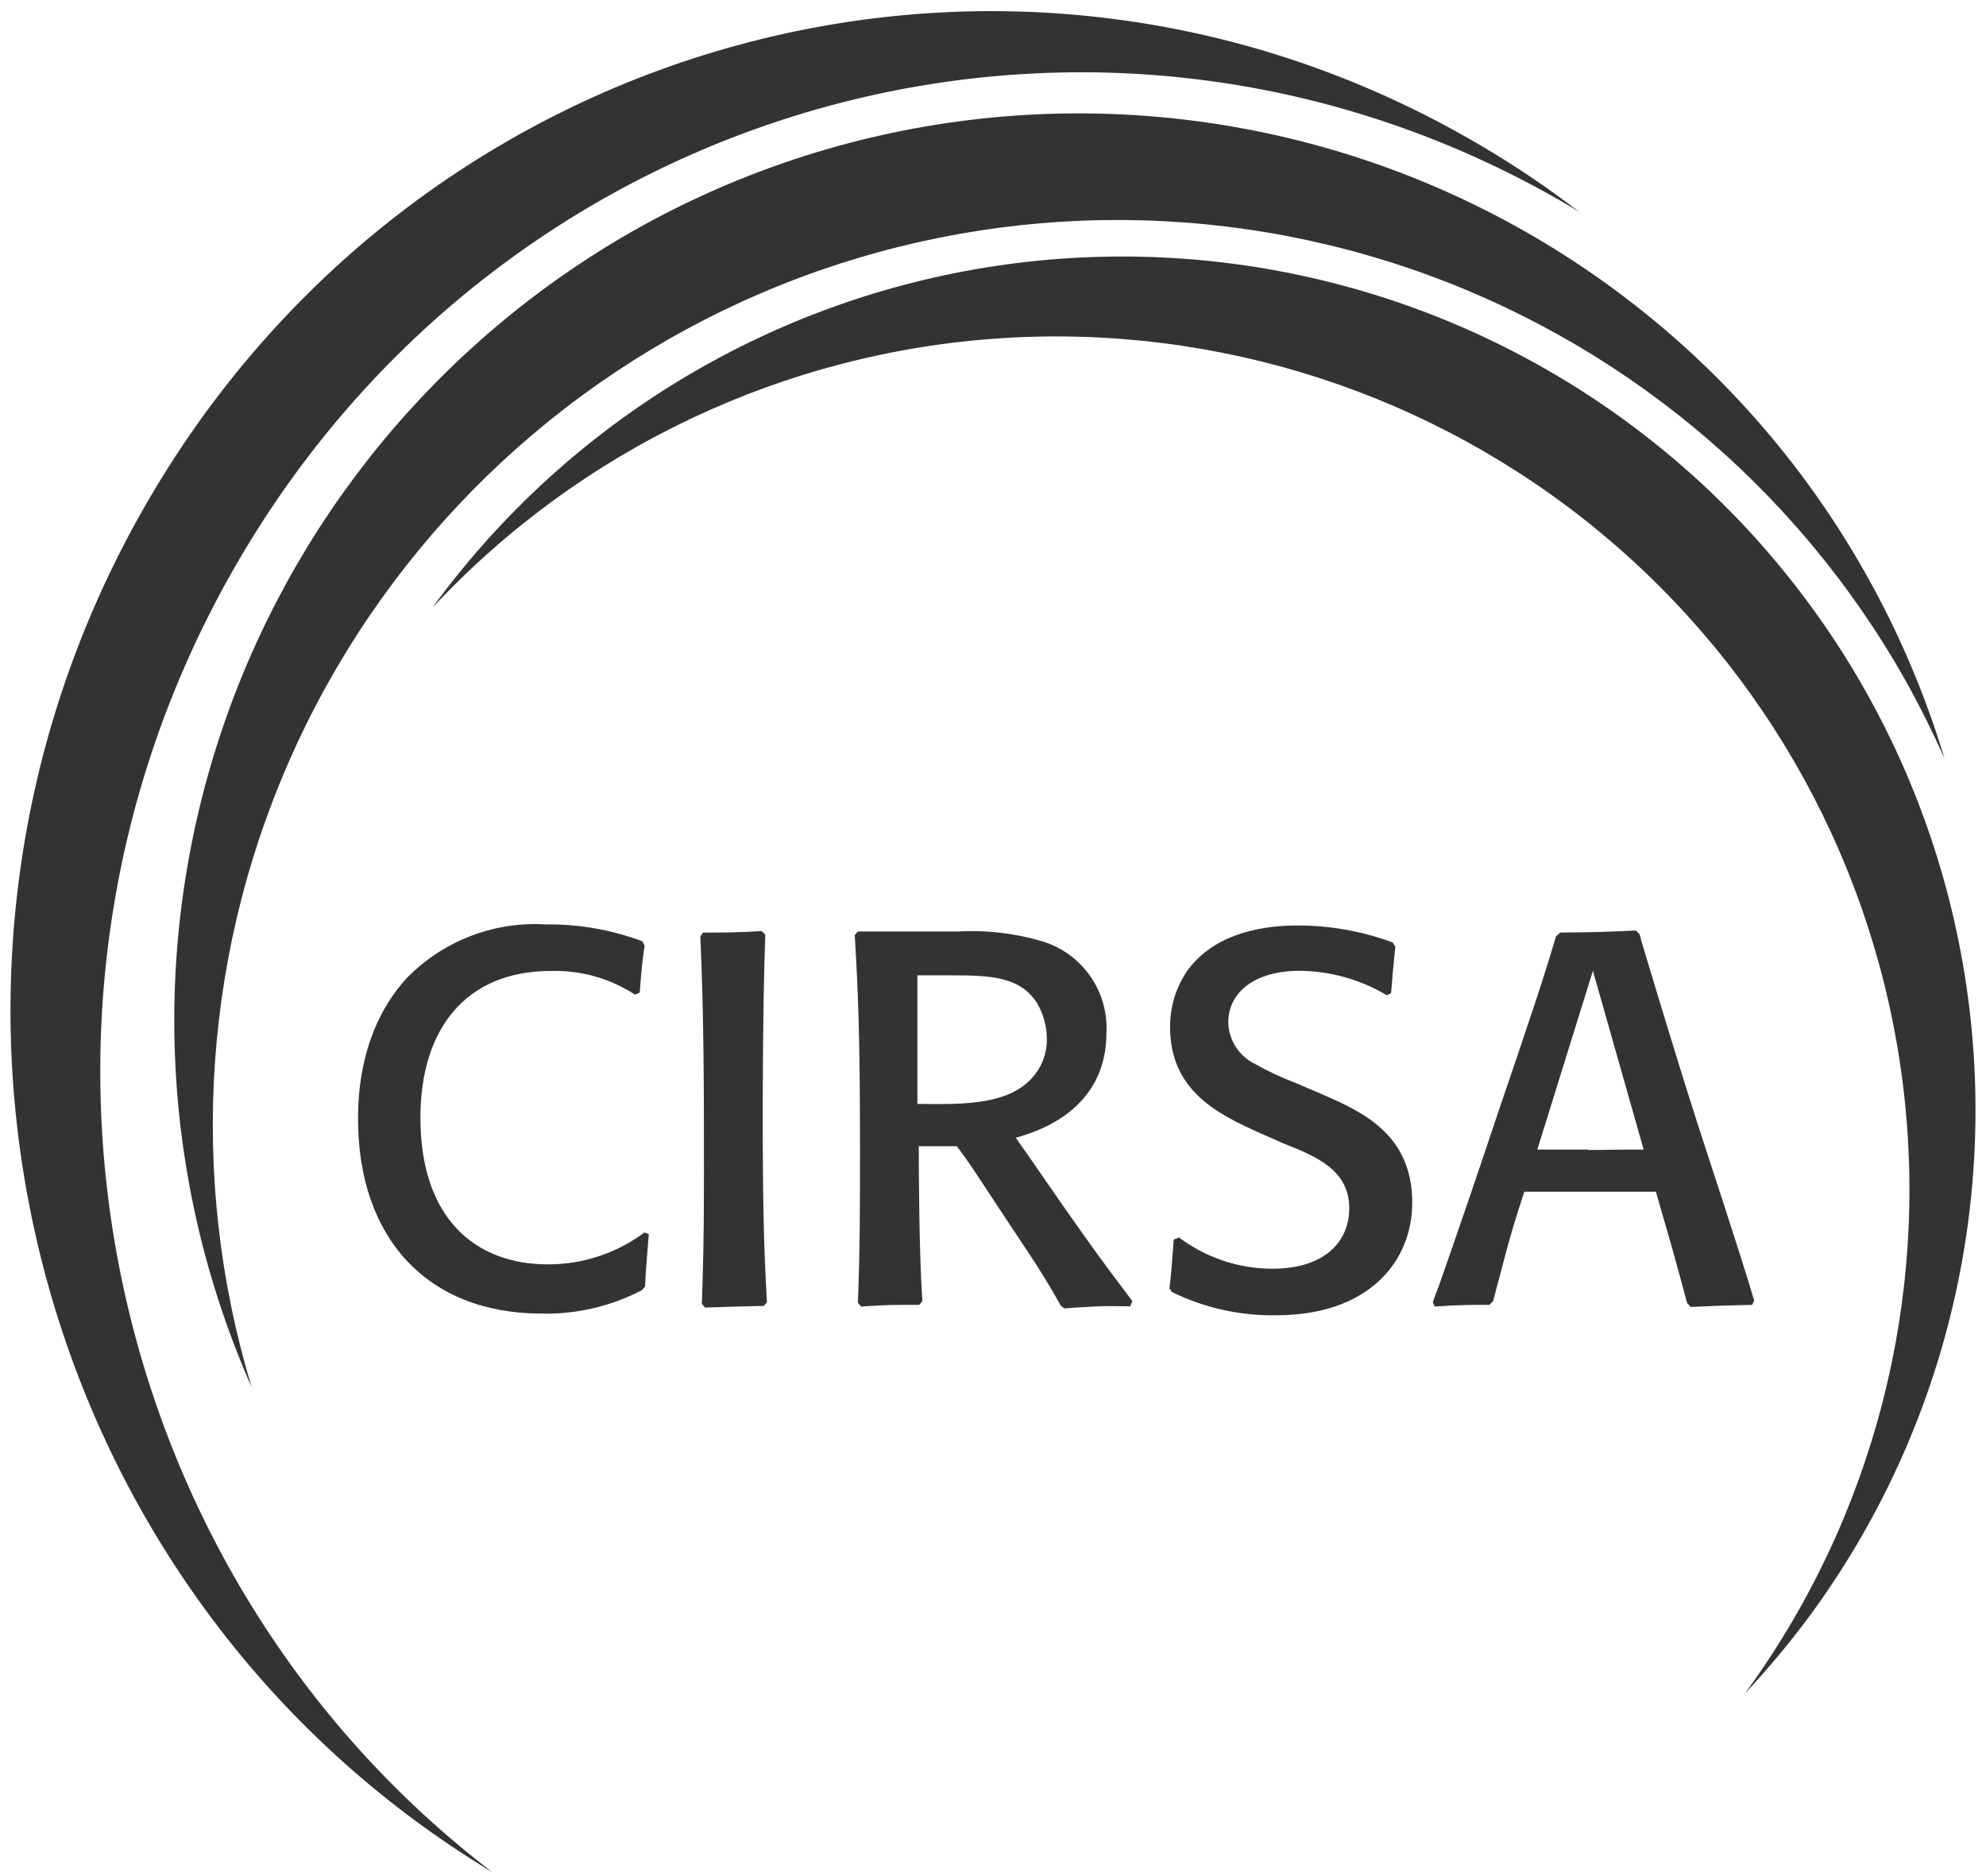 <?xml version="1.0" encoding="UTF-8"?> <svg xmlns="http://www.w3.org/2000/svg" width="180" height="170" viewBox="0 0 180 170" fill="none"><g clip-path="url(#clip0_2813_548)"><path d="M21.005 51.866C45.539 8.522 99.877 -6.332 142.372 18.735L143.166 19.228C140.319 17.036 137.338 15.024 134.24 13.204C91.745 -11.877 37.407 2.977 12.873 46.322C-11.524 89.406 2.728 144.401 44.621 169.646C9.122 142.525 -1.735 92.021 21.005 51.866Z" fill="#333333"></path><path d="M57.478 20.871C39.733 30.941 26.361 47.244 19.956 66.616C13.55 85.989 14.569 107.049 22.814 125.713C16.957 106.393 18.434 85.592 26.962 67.293C35.49 48.994 50.469 34.485 69.03 26.544C87.591 18.603 108.429 17.789 127.552 24.258C146.676 30.726 162.741 44.023 172.671 61.6C173.985 63.955 175.176 66.337 176.244 68.747C174.495 62.951 172.117 57.364 169.152 52.085C163.882 42.69 156.81 34.427 148.34 27.771C139.87 21.114 130.17 16.195 119.795 13.295C109.421 10.395 98.575 9.572 87.882 10.872C77.188 12.172 66.856 15.57 57.478 20.871Z" fill="#333333"></path><path d="M147.644 38.367C139.474 32.333 130.194 27.968 120.336 25.521C110.478 23.075 100.235 22.594 90.191 24.107C80.147 25.62 70.5 29.096 61.8 34.339C53.101 39.581 45.519 46.486 39.489 54.659L39.228 55.029C52.68 40.627 71.123 31.905 90.79 30.645C110.456 29.384 129.862 35.68 145.042 48.246C160.223 60.812 170.033 78.7 172.468 98.255C174.903 117.811 169.78 137.558 158.145 153.464C160.202 151.263 162.135 148.951 163.936 146.536C176.116 130.03 181.241 109.363 178.186 89.079C175.131 68.794 164.145 50.553 147.644 38.367Z" fill="#333333"></path><path d="M49.647 114.569C43.034 114.569 38.105 110.353 38.105 101.289C38.105 93.239 42.213 87.982 49.934 87.982C52.636 87.905 55.296 88.655 57.56 90.132L57.984 89.94C58.135 87.873 58.176 87.407 58.422 85.682L58.23 85.299C55.426 84.247 52.45 83.727 49.455 83.766C47.115 83.624 44.773 83.992 42.59 84.843C40.406 85.694 38.432 87.008 36.805 88.694C32.698 93.239 32.451 99.044 32.451 101.385C32.451 112.078 38.626 119.032 49.126 119.032C52.273 119.096 55.385 118.366 58.176 116.91L58.463 116.582C58.559 114.761 58.614 114.09 58.806 111.831L58.408 111.681C55.877 113.566 52.803 114.579 49.647 114.569Z" fill="#333333"></path><path d="M69.362 84.696L69.033 84.368C66.582 84.505 65.816 84.505 63.707 84.505L63.475 84.888C63.803 92.076 63.803 99.263 63.803 106.505C63.803 112.68 63.707 115.226 63.611 118.142L63.899 118.485C66.445 118.389 67.116 118.389 69.225 118.334L69.512 117.992C69.225 113.063 69.129 109.134 69.129 99.934C69.156 91.692 69.252 87.9 69.362 84.696Z" fill="#333333"></path><path d="M92.061 103.096C98.194 101.412 100.275 97.538 100.275 93.705C100.402 91.812 99.87 89.934 98.769 88.389C97.669 86.845 96.068 85.728 94.238 85.23C91.796 84.537 89.255 84.259 86.722 84.409H83.792C82.163 84.409 79.822 84.409 78.959 84.409H77.754L77.467 84.737C77.754 89.529 77.946 93.321 77.946 104.055C77.946 108.709 77.946 113.405 77.754 118.046L78.042 118.389C80.534 118.238 80.588 118.238 83.313 118.238L83.6 117.896C83.313 113.885 83.272 106.492 83.272 103.863C84.942 103.863 85.229 103.863 86.722 103.863C87.872 105.383 88.159 105.876 91.034 110.229C92.567 112.57 94.197 114.884 95.579 117.321L96.154 118.334L96.497 118.567C97.496 118.471 98.509 118.43 99.509 118.375C100.508 118.32 101.48 118.375 102.438 118.375L102.63 117.896C99.659 113.967 98.988 112.995 97.496 110.886C96.606 109.668 92.869 104.205 92.061 103.096ZM83.148 100.03C83.148 94.718 83.148 93.951 83.148 88.379C84.778 88.379 85.64 88.379 86.256 88.379C89.857 88.379 92.444 88.516 93.978 90.871C94.574 91.873 94.886 93.018 94.881 94.184C94.884 94.936 94.723 95.68 94.409 96.364C94.094 97.047 93.634 97.653 93.06 98.14C90.76 100.167 86.79 100.071 83.148 100.03Z" fill="#333333"></path><path d="M119.852 99.167L117.456 98.141C116.182 97.661 114.946 97.084 113.76 96.416C113.049 96.073 112.446 95.542 112.017 94.881C111.587 94.219 111.347 93.453 111.323 92.664C111.323 89.844 113.814 87.969 117.785 87.969C120.572 87.992 123.304 88.758 125.698 90.186L126.081 89.995C126.218 88.27 126.273 87.599 126.464 85.778L126.218 85.395C123.457 84.376 120.536 83.857 117.593 83.861C113.719 83.861 109.735 84.902 107.53 88.078C106.545 89.567 106.03 91.317 106.052 93.103C106.052 98.948 110.597 101.016 114.006 102.59L116.402 103.644C119.51 104.849 122.289 106.136 122.289 109.49C122.289 112.365 120.235 114.966 115.293 114.966C112.25 114.955 109.292 113.961 106.86 112.132L106.38 112.324C106.243 114.145 106.189 115.062 105.997 116.732L106.189 117.061C109.138 118.511 112.39 119.239 115.676 119.183C124.014 119.183 127.998 114.337 127.998 108.97C127.998 102.713 123.343 100.701 119.852 99.167Z" fill="#333333"></path><path d="M158.994 117.855C157.625 113.255 155.161 105.876 153.682 101.276C152.203 96.676 150.424 90.775 148.835 85.504L148.603 84.656L148.26 84.313C145.194 84.464 144.769 84.464 141.415 84.505L141.032 84.834C139.663 89.447 138.581 92.555 135.706 101.029C133.981 106.204 132.211 111.384 130.394 116.568C130.19 117.051 130.011 117.545 129.86 118.047L130.052 118.389C132.448 118.238 132.927 118.238 134.994 118.238L135.323 117.91C136.473 113.638 136.692 112.434 138.157 107.984C140.074 107.984 142.264 107.984 144.386 107.984C146.508 107.984 148.165 107.984 150.081 107.984C151.327 112.297 151.711 113.584 152.915 118.088L153.244 118.43C155.256 118.334 156.311 118.293 158.802 118.238L158.994 117.855ZM143.934 104.165C142.401 104.165 140.868 104.165 139.334 104.165L144.372 87.969L148.972 104.165C147.302 104.151 145.577 104.206 143.948 104.206L143.934 104.165Z" fill="#333333"></path></g><defs><clipPath id="clip0_2813_548"><rect width="180" height="168.75" fill="white" transform="translate(0 0.938)"></rect></clipPath></defs></svg> 